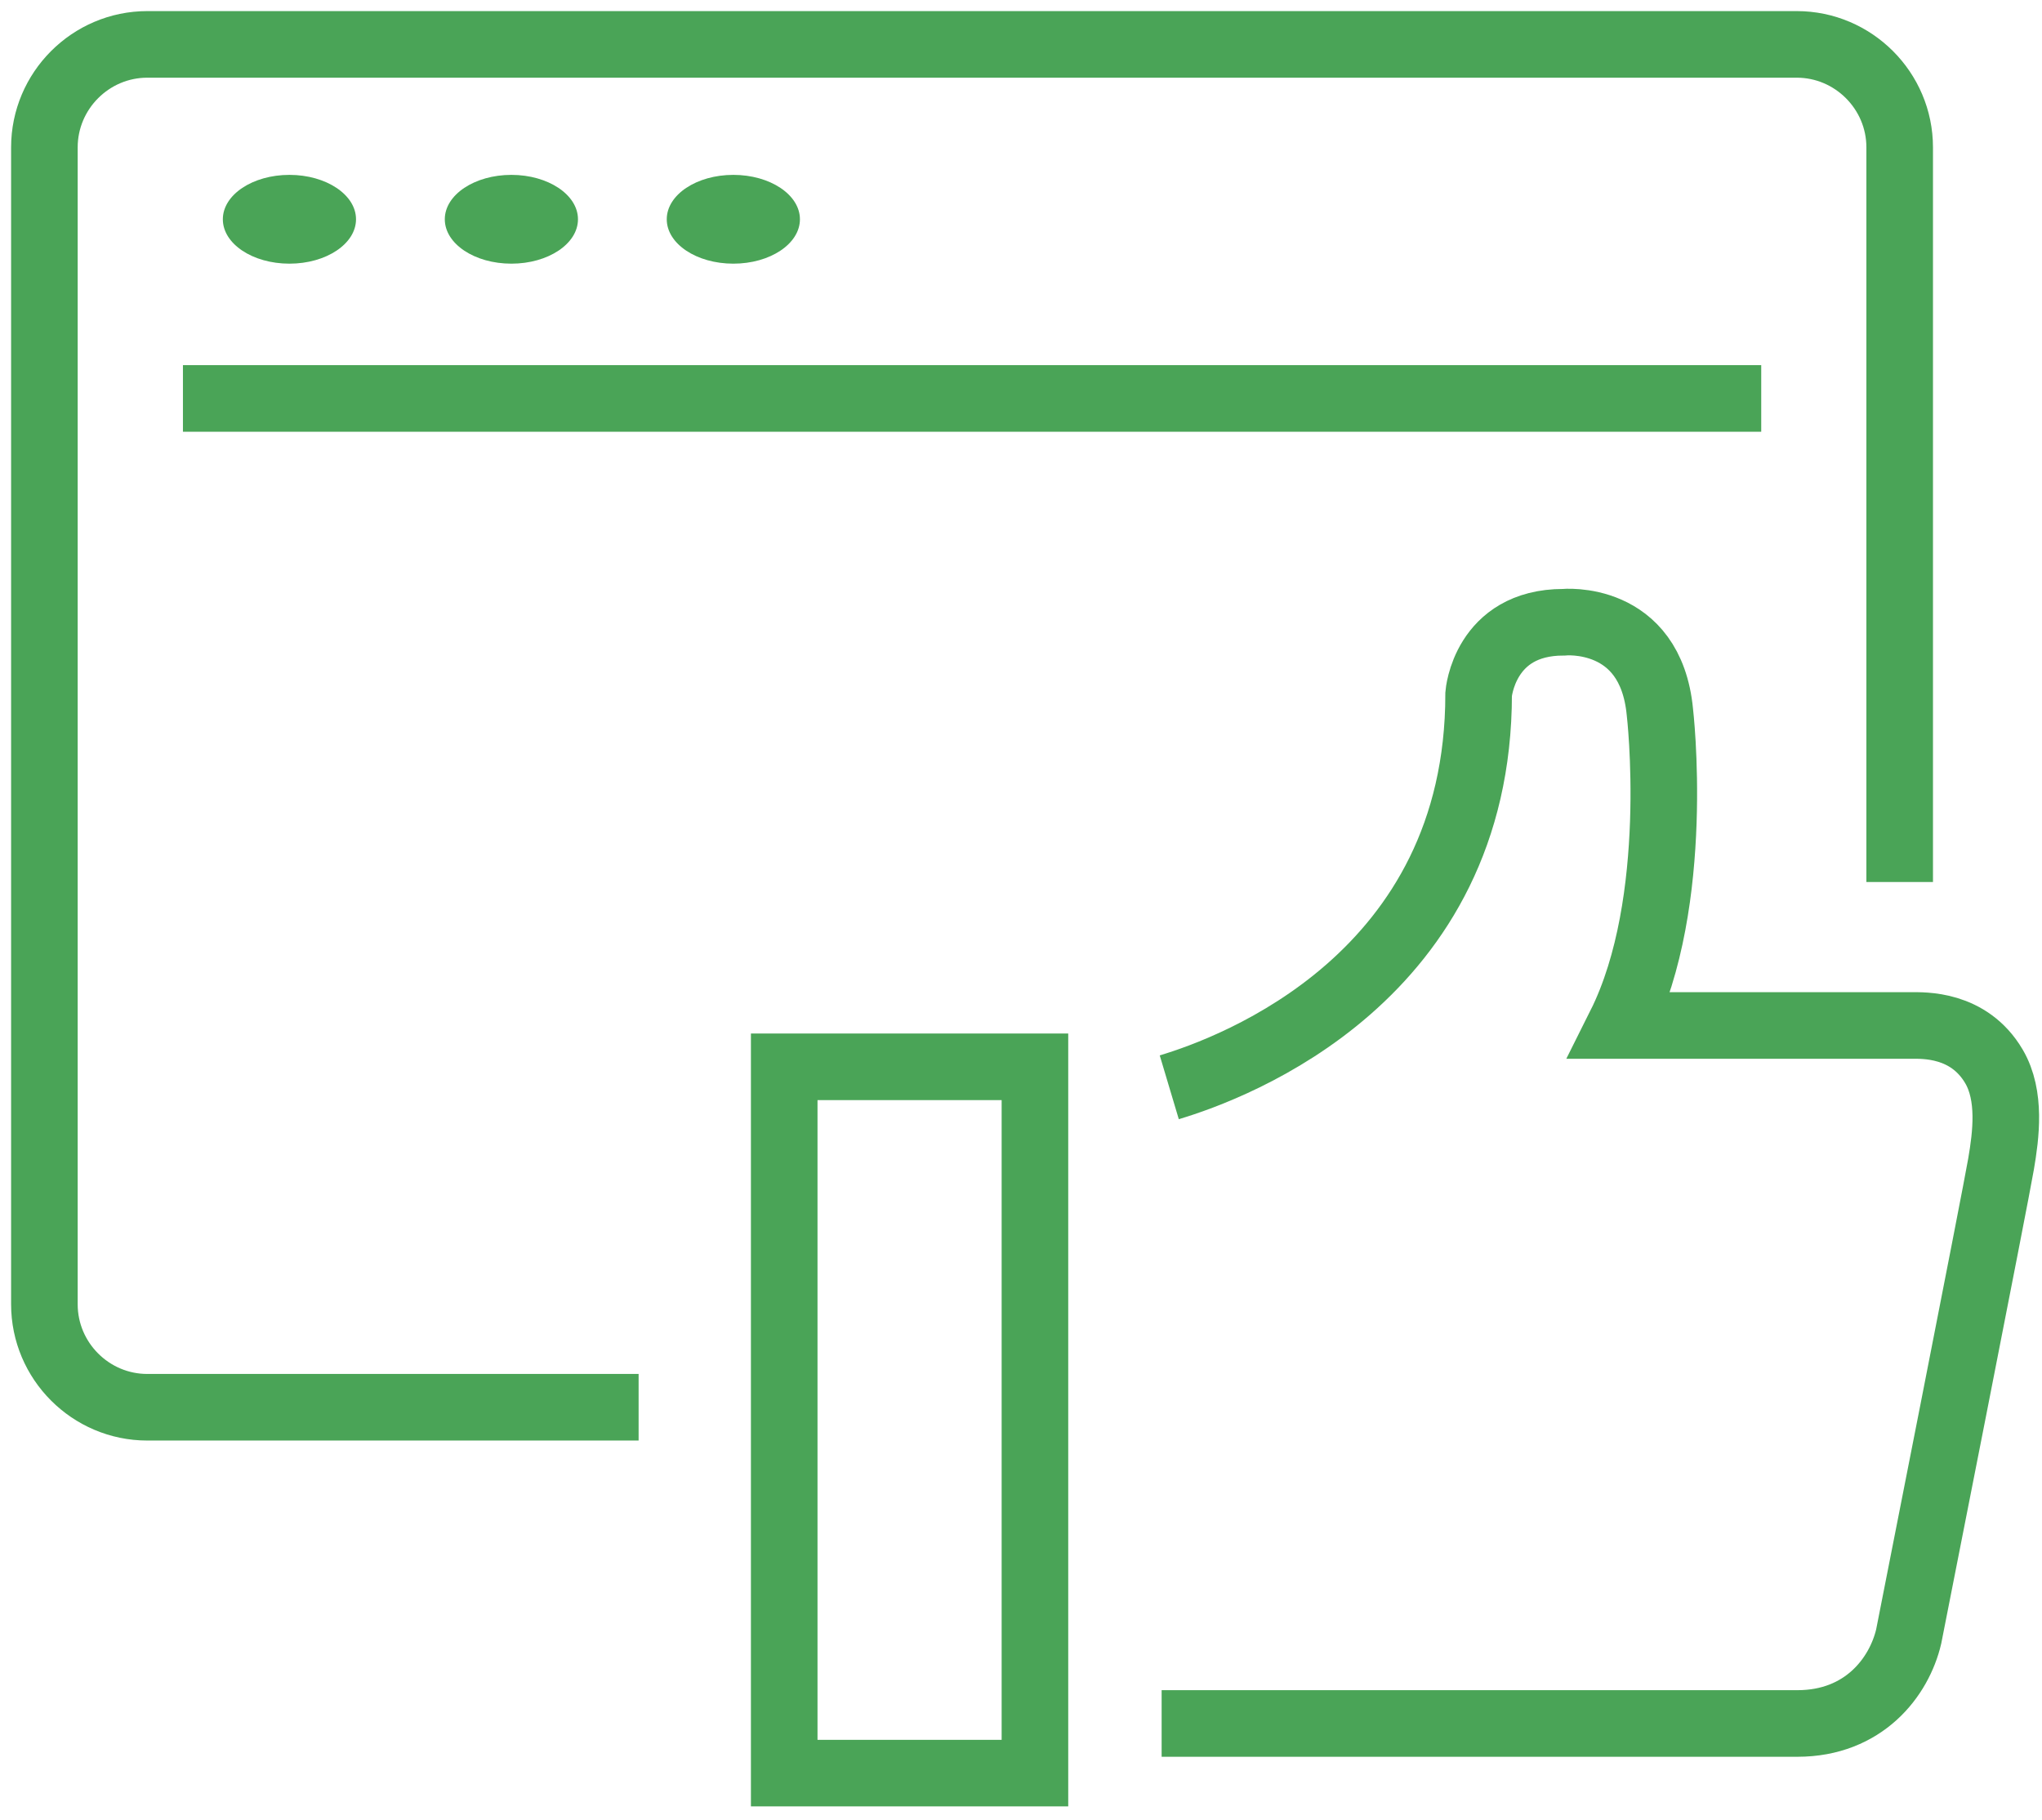 <svg width="46" height="41" viewBox="0 0 46 41" fill="none" xmlns="http://www.w3.org/2000/svg">
<path d="M26.34 24.491C27.812 24.051 33.309 22.002 33.309 15.632C33.309 15.632 33.436 14.016 35.22 14.016C35.22 14.016 37.18 13.818 37.392 16.038C37.392 16.038 37.896 20.305 36.498 23.099C36.498 23.099 42.784 23.099 43.052 23.099C43.322 23.099 44.349 23.053 44.918 24.021C45.305 24.681 45.188 25.572 45.078 26.217C44.971 26.863 42.997 36.862 42.997 36.862C42.781 37.782 41.983 38.821 40.49 38.821C38.997 38.821 26.168 38.821 26.168 38.821" stroke="#4AA457" stroke-width="1.5" stroke-miterlimit="10"/>
<path d="M23.314 24.03H17.666V39.939H23.314V24.03Z" stroke="#4AA457" stroke-width="1.5" stroke-miterlimit="10" stroke-linecap="round"/>
<path d="M4.121 8.975H39.675" stroke="#4AA457" stroke-width="1.5" stroke-miterlimit="10" stroke-linejoin="round"/>
<path d="M14.386 31.698H3.318C2.042 31.698 1 30.655 1 29.379V3.319C1 2.044 2.042 1 3.318 1H40.476C41.751 1 42.794 2.044 42.794 3.319V19.867" stroke="#4AA457" stroke-width="1.5" stroke-miterlimit="10"/>
<path d="M6.52 5.939C7.348 5.939 8.02 5.492 8.02 4.939C8.02 4.387 7.348 3.939 6.52 3.939C5.691 3.939 5.02 4.387 5.02 4.939C5.02 5.492 5.691 5.939 6.52 5.939Z" fill="#4AA457"/>
<path d="M11.52 5.939C12.348 5.939 13.02 5.492 13.02 4.939C13.02 4.387 12.348 3.939 11.52 3.939C10.691 3.939 10.02 4.387 10.02 4.939C10.02 5.492 10.691 5.939 11.52 5.939Z" fill="#4AA457"/>
<path d="M16.52 5.939C17.348 5.939 18.02 5.492 18.02 4.939C18.02 4.387 17.348 3.939 16.52 3.939C15.691 3.939 15.02 4.387 15.02 4.939C15.02 5.492 15.691 5.939 16.52 5.939Z" fill="#4AA457"/>
</svg>
